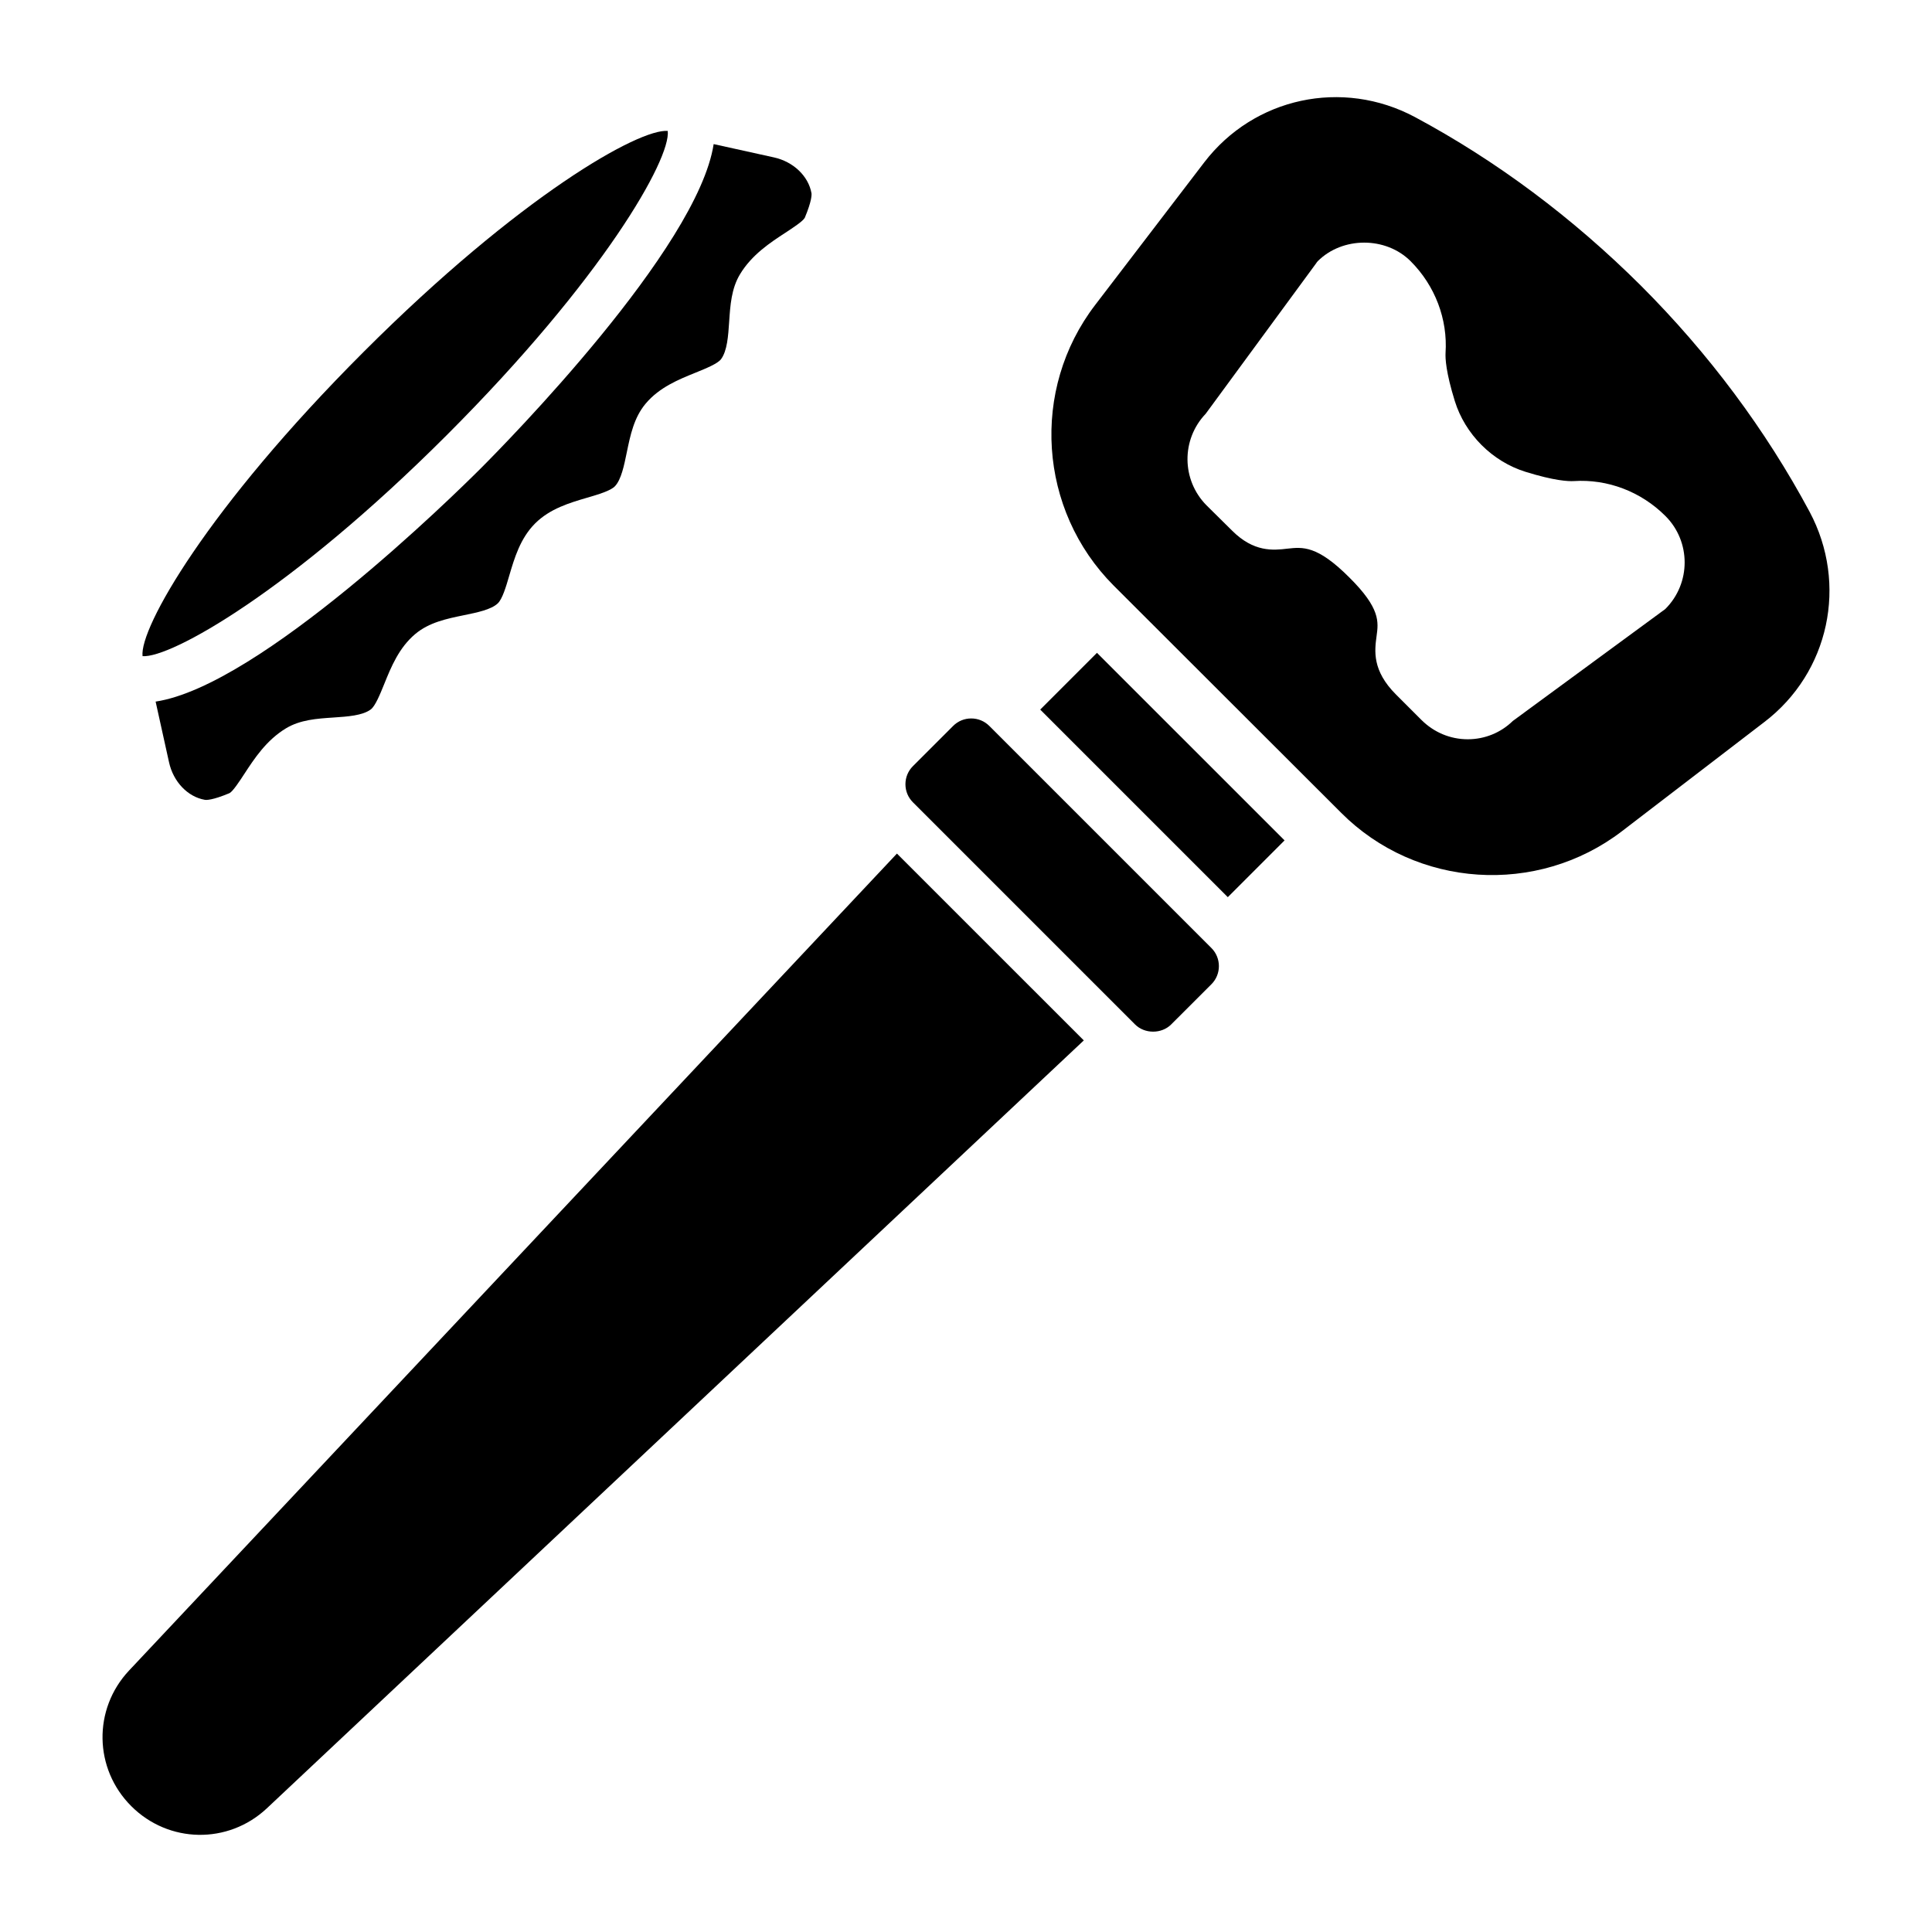 <?xml version="1.0" encoding="UTF-8"?>
<!-- Uploaded to: ICON Repo, www.svgrepo.com, Generator: ICON Repo Mixer Tools -->
<svg fill="#000000" width="800px" height="800px" version="1.1" viewBox="144 144 512 512" xmlns="http://www.w3.org/2000/svg">
 <g>
  <path d="m320.96 178.7c-7.523-0.684-39.141 17.094-80.609 58.566-41.445 41.438-59.41 73.172-58.574 80.617 7.359 0.594 39.141-17.102 80.617-58.57 41.445-41.449 59.41-73.176 58.566-80.613z"/>
  <path d="m185.24 329.93 3.559 16.098c1.133 5.148 4.938 9.137 9.469 9.93 0.402 0.074 1.984 0.145 6.555-1.766 0.887-0.441 2.738-3.273 3.961-5.148 2.586-3.957 5.801-8.883 10.984-12.016 3.781-2.293 8.262-2.59 12.594-2.875 3.773-0.254 7.68-0.512 9.879-2.129 1.207-0.891 2.469-4.004 3.586-6.754 1.82-4.504 3.887-9.605 8.219-13.25 3.684-3.094 8.367-4.051 12.895-4.984 3.527-0.723 7.18-1.469 8.949-3.109 1.238-1.145 2.215-4.449 3.066-7.371 1.371-4.641 2.914-9.898 6.852-13.836 3.93-3.93 9.188-5.473 13.824-6.832 2.914-0.855 6.227-1.828 7.359-3.055 1.648-1.777 2.394-5.426 3.117-8.957 0.934-4.527 1.895-9.211 4.988-12.895 3.633-4.34 8.746-6.406 13.258-8.23 2.75-1.117 5.856-2.375 6.742-3.582 1.625-2.207 1.887-6.117 2.141-9.898 0.289-4.332 0.582-8.812 2.879-12.598 3.125-5.184 8.055-8.41 12.02-10.992 1.871-1.227 4.699-3.07 5.144-3.977 1.902-4.551 1.828-6.141 1.766-6.523-0.812-4.523-4.801-8.332-9.941-9.465l-15.977-3.527c-4.258 27.668-55.031 79.25-61.816 86.031-6.801 6.793-58.414 57.547-86.07 61.711z"/>
  <path d="m178.18 586.73c-9.574 10.223-9.312 26.004 0.605 35.914 9.895 9.895 25.668 10.188 35.914 0.598l216.52-203.52-49.52-49.516z"/>
  <path d="m623.56 279.62c-11.641-21.711-26.711-41.934-44.695-59.914-18.059-17.98-38.203-33.055-59.914-44.695-19.176-10.223-42.605-5.223-55.812 12.012l-28.875 37.754c-17.234 22.461-15.07 54.395 4.852 74.391l60.289 60.215c19.922 19.996 51.934 22.086 74.391 4.926l37.754-28.949c17.234-13.133 22.234-36.562 12.012-55.738zm-38.203 25.742c-0.148 0.148-0.371 0.297-0.598 0.449l-39.844 29.25c-3.207 3.133-7.461 4.852-11.938 4.852-4.699 0-9.027-1.867-12.312-5.148l-6.715-6.715c-6.344-6.344-5.672-11.566-5.148-15.445 0.523-3.805 1.047-7.387-7.238-15.594-8.508-8.508-12.312-8.059-16.414-7.609-3.731 0.449-8.879 0.969-14.625-4.773l-6.789-6.715c-6.641-6.715-6.715-17.461-0.223-24.25l29.25-39.844c0.148-0.223 0.297-0.449 0.449-0.598 6.566-6.566 18.059-6.566 24.621 0 6.492 6.492 9.848 15.371 9.254 24.324-0.074 1.418 0.074 5.074 2.461 12.758 1.344 4.328 3.805 8.355 7.09 11.641 3.281 3.281 7.312 5.746 11.641 7.09 7.684 2.387 11.34 2.535 12.758 2.461 8.953-0.598 17.832 2.762 24.324 9.254 6.789 6.777 6.789 17.824-0.004 24.613z"/>
  <path d="m464.93 395.13c-0.004-0.004-0.008-0.004-0.012-0.008s-0.004-0.008-0.008-0.012l-58.73-58.727c-1.281-1.281-2.984-1.984-4.801-1.984-1.812 0-3.512 0.703-4.789 1.98l-10.656 10.656c-1.281 1.281-1.984 2.981-1.984 4.797 0 1.809 0.707 3.512 1.984 4.789l58.859 58.859c2.559 2.559 7.031 2.559 9.59 0l10.656-10.648c2.641-2.641 2.641-6.949 0-9.594z"/>
  <path d="m419.67 332.05 15.039-15.043 49.711 49.707-15.039 15.043z"/>
 </g>
</svg>